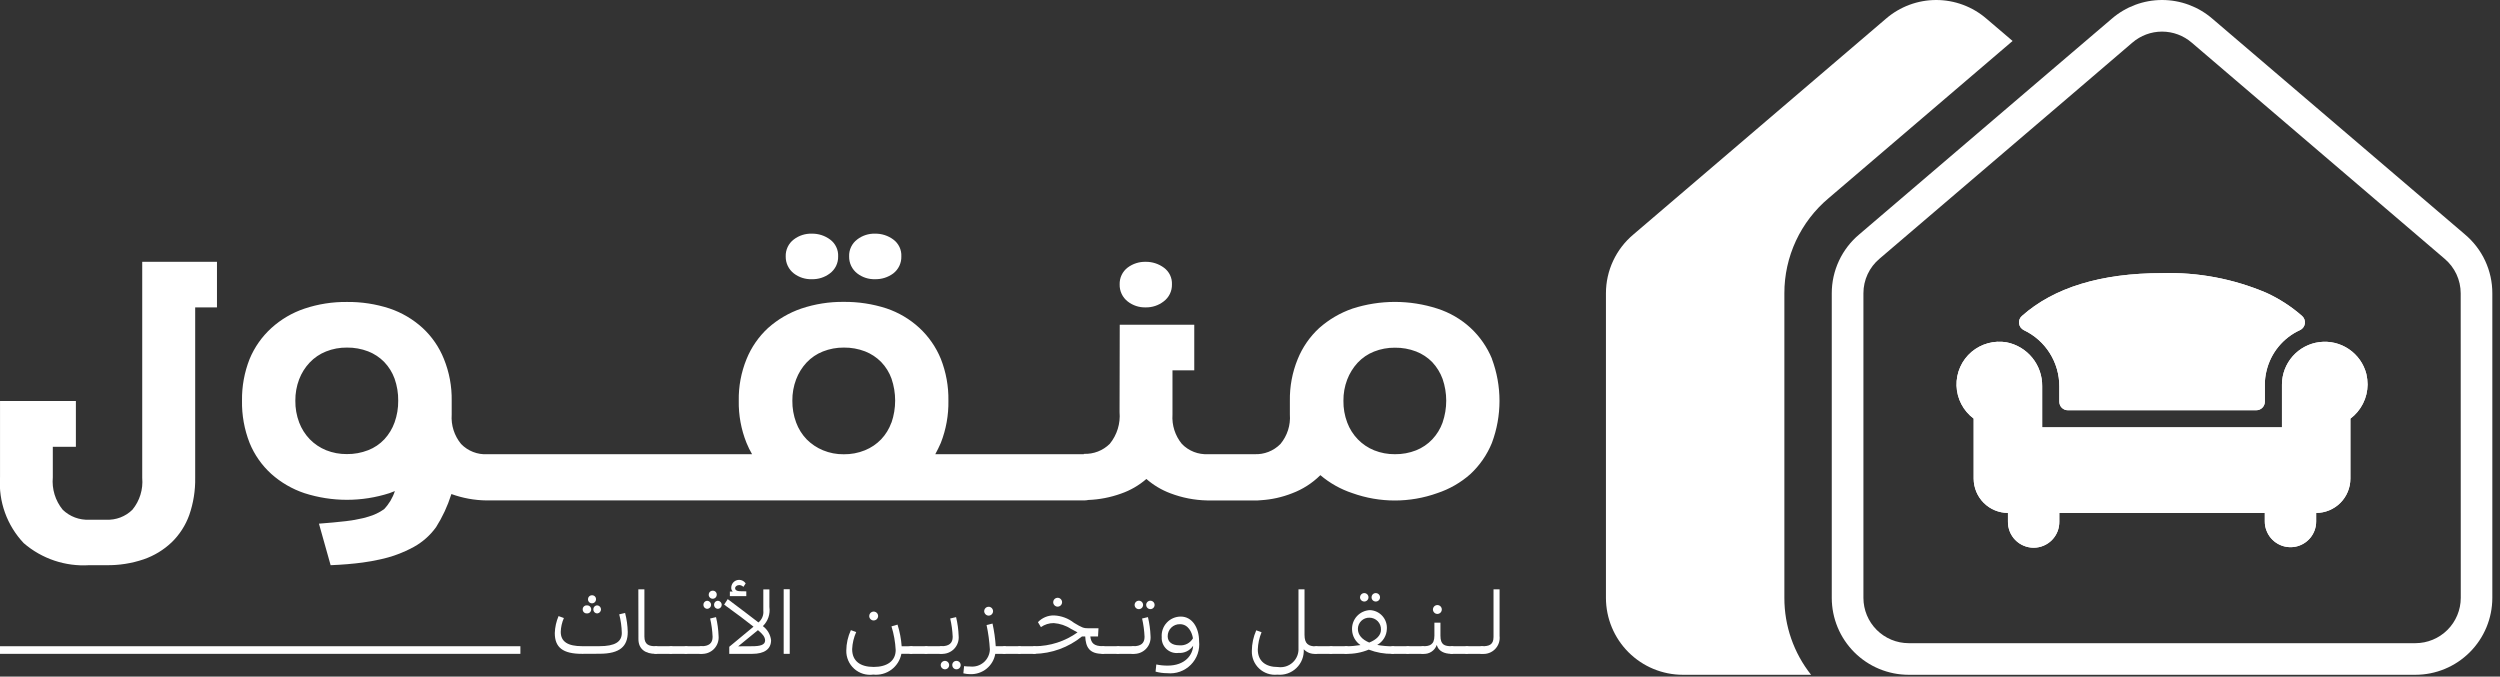 <svg width="218" height="59" viewBox="0 0 218 59" fill="none" xmlns="http://www.w3.org/2000/svg"><rect x="0" y="0" width="218" height="59" fill="#333333" stroke="none"/><g id="logo 1" clip-path="url(#clip0_255_2)"><g id="14"><path id="Path 220" d="M12.402 41.67C12.491 42.673 12.184 43.671 11.545 44.449C11.246 44.743 10.889 44.972 10.498 45.122C10.106 45.272 9.688 45.339 9.269 45.32H7.786C7.361 45.341 6.935 45.274 6.537 45.125C6.138 44.975 5.774 44.745 5.468 44.449C4.821 43.656 4.511 42.641 4.605 41.622V38.96H6.617V34.97H0.002V41.611C-0.07 42.66 0.077 43.713 0.433 44.703C0.789 45.693 1.346 46.598 2.069 47.362C3.65 48.727 5.704 49.417 7.788 49.284H9.271C10.376 49.302 11.476 49.13 12.523 48.775C13.436 48.462 14.27 47.955 14.97 47.29C15.656 46.624 16.18 45.81 16.503 44.911C16.864 43.87 17.039 42.773 17.02 41.671V26.804H18.92V22.83H12.402V41.67Z" fill="#fff"/><path id="Path 221" d="M130.101 31.289C129.679 30.264 129.04 29.343 128.228 28.589C127.397 27.826 126.41 27.253 125.336 26.909C122.93 26.133 120.342 26.133 117.936 26.909C116.865 27.28 115.878 27.858 115.03 28.609C114.213 29.363 113.574 30.289 113.157 31.32C112.688 32.469 112.457 33.701 112.477 34.942V36.149C112.546 37.078 112.251 37.998 111.656 38.715C111.36 39.015 111.005 39.25 110.612 39.403C110.219 39.556 109.799 39.625 109.378 39.604H105.341C104.92 39.627 104.499 39.56 104.106 39.407C103.713 39.253 103.357 39.017 103.063 38.715C102.471 37.996 102.176 37.078 102.24 36.149V32.293H104.14V28.319H97.641L97.625 35.926C97.714 36.928 97.408 37.924 96.772 38.703C96.475 38.996 96.121 39.225 95.732 39.375C95.343 39.525 94.927 39.593 94.51 39.576V39.608H81.556C81.728 39.294 81.889 38.965 82.039 38.622C82.498 37.449 82.723 36.198 82.701 34.939C82.722 33.691 82.497 32.45 82.039 31.289C81.618 30.264 80.979 29.343 80.166 28.589C79.337 27.826 78.358 27.247 77.29 26.889C76.09 26.501 74.836 26.311 73.575 26.324C72.318 26.31 71.067 26.506 69.875 26.906C68.803 27.273 67.815 27.851 66.969 28.606C66.153 29.361 65.513 30.287 65.096 31.317C64.629 32.466 64.398 33.698 64.42 34.939C64.397 36.2 64.626 37.452 65.096 38.622C65.234 38.962 65.397 39.291 65.581 39.608H42.488C42.067 39.631 41.646 39.564 41.253 39.41C40.86 39.257 40.504 39.021 40.21 38.719C39.617 38.001 39.322 37.082 39.387 36.153V34.946C39.409 33.696 39.178 32.454 38.707 31.296C38.296 30.269 37.662 29.347 36.85 28.596C36.015 27.835 35.031 27.256 33.96 26.896C32.766 26.508 31.516 26.317 30.26 26.331C28.998 26.316 27.743 26.512 26.547 26.913C25.475 27.273 24.491 27.852 23.655 28.613C22.835 29.362 22.19 30.281 21.765 31.307C21.309 32.464 21.085 33.698 21.103 34.941C21.081 36.2 21.306 37.451 21.765 38.624C22.185 39.654 22.831 40.577 23.655 41.324C24.495 42.075 25.479 42.646 26.547 43.004C28.957 43.777 31.548 43.777 33.958 43.004C34.121 42.946 34.278 42.883 34.433 42.821C34.242 43.413 33.919 43.954 33.489 44.403C33.073 44.697 32.609 44.917 32.119 45.055C31.984 45.097 31.843 45.135 31.694 45.174C31.674 45.18 31.654 45.185 31.634 45.188C31.157 45.301 30.673 45.386 30.185 45.442C29.452 45.527 28.661 45.6 27.812 45.663L28.83 49.285C29.854 49.245 30.784 49.166 31.63 49.052C32.153 48.98 32.636 48.895 33.089 48.792C34.136 48.575 35.145 48.204 36.083 47.692C36.85 47.269 37.513 46.68 38.025 45.969C38.583 45.086 39.026 44.136 39.341 43.14C39.349 43.12 39.355 43.1 39.361 43.08C40.346 43.438 41.386 43.627 42.434 43.637H94.509C94.643 43.638 94.778 43.624 94.909 43.597C95.879 43.559 96.837 43.372 97.75 43.044C98.563 42.763 99.314 42.329 99.964 41.766C100.579 42.303 101.285 42.725 102.049 43.012C103.078 43.405 104.168 43.617 105.269 43.638H109.676C109.769 43.638 109.862 43.631 109.954 43.618C110.884 43.562 111.799 43.359 112.665 43.018C113.584 42.673 114.421 42.139 115.12 41.45L115.136 41.434C115.957 42.132 116.906 42.664 117.929 43.002C120.321 43.858 122.937 43.858 125.329 43.002C126.396 42.65 127.38 42.084 128.221 41.338C129.035 40.58 129.674 39.653 130.094 38.623C130.977 36.258 130.977 33.655 130.094 31.29L130.101 31.289ZM32.101 39.258C31.51 39.489 30.879 39.604 30.244 39.596C29.624 39.603 29.009 39.488 28.433 39.258C27.899 39.041 27.415 38.715 27.012 38.302C26.606 37.88 26.291 37.38 26.084 36.833C25.858 36.229 25.746 35.588 25.754 34.943C25.747 34.307 25.859 33.675 26.084 33.08C26.292 32.535 26.605 32.035 27.006 31.611C27.404 31.191 27.889 30.863 28.427 30.649C29.009 30.416 29.631 30.301 30.258 30.309C30.887 30.302 31.512 30.414 32.099 30.639C32.63 30.844 33.111 31.161 33.508 31.569C33.905 31.985 34.212 32.479 34.408 33.02C34.625 33.637 34.732 34.288 34.724 34.942C34.731 35.586 34.624 36.226 34.408 36.832C34.214 37.376 33.912 37.876 33.521 38.301C33.126 38.722 32.641 39.049 32.103 39.258H32.101ZM77.733 36.843C77.539 37.39 77.232 37.891 76.833 38.312C76.435 38.724 75.955 39.049 75.424 39.264C74.837 39.503 74.207 39.621 73.573 39.612C72.952 39.62 72.336 39.501 71.762 39.264C71.23 39.044 70.747 38.72 70.341 38.312C69.937 37.891 69.625 37.391 69.423 36.843C69.198 36.235 69.086 35.591 69.093 34.943C69.086 34.307 69.198 33.675 69.423 33.08C69.629 32.536 69.939 32.037 70.335 31.611C70.732 31.19 71.217 30.861 71.756 30.649C72.337 30.418 72.956 30.303 73.581 30.309C74.213 30.301 74.841 30.413 75.432 30.639C75.962 30.846 76.442 31.163 76.841 31.569C77.24 31.984 77.547 32.48 77.741 33.022C78.163 34.261 78.163 35.605 77.741 36.845L77.733 36.843ZM125.795 36.843C125.599 37.389 125.293 37.889 124.895 38.312C124.5 38.729 124.019 39.055 123.486 39.268C122.898 39.5 122.269 39.614 121.637 39.606C121.017 39.613 120.402 39.498 119.826 39.268C119.291 39.051 118.807 38.726 118.405 38.312C117.998 37.891 117.682 37.391 117.477 36.843C117.25 36.239 117.138 35.598 117.147 34.953C117.139 34.319 117.251 33.689 117.477 33.096C117.686 32.553 117.995 32.055 118.389 31.627C118.786 31.204 119.271 30.873 119.81 30.659C120.39 30.428 121.01 30.313 121.635 30.319C122.267 30.311 122.894 30.423 123.484 30.649C124.014 30.855 124.495 31.172 124.893 31.579C125.288 32.001 125.594 32.499 125.793 33.042C126.217 34.273 126.217 35.611 125.793 36.842L125.795 36.843Z" fill="#fff"/><path id="Path 222" d="M69.226 23.846C69.674 24.189 70.228 24.366 70.792 24.346C71.356 24.363 71.909 24.186 72.36 23.846C72.591 23.675 72.778 23.451 72.905 23.192C73.031 22.934 73.093 22.649 73.086 22.361C73.1 22.078 73.044 21.796 72.922 21.54C72.802 21.284 72.619 21.061 72.392 20.892C71.931 20.547 71.368 20.366 70.792 20.375C70.228 20.358 69.675 20.534 69.226 20.875C68.996 21.047 68.812 21.272 68.688 21.53C68.564 21.789 68.504 22.074 68.514 22.36C68.509 22.646 68.571 22.929 68.694 23.187C68.818 23.445 69 23.671 69.226 23.846Z" fill="#fff"/><path id="Path 223" d="M74.756 23.846C75.199 24.187 75.746 24.364 76.305 24.346C76.874 24.36 77.431 24.184 77.889 23.846C78.116 23.672 78.298 23.447 78.421 23.189C78.544 22.93 78.605 22.647 78.597 22.361C78.611 22.078 78.555 21.796 78.435 21.54C78.314 21.284 78.132 21.061 77.905 20.892C77.444 20.547 76.881 20.365 76.305 20.375C75.747 20.359 75.2 20.536 74.756 20.875C74.526 21.046 74.341 21.271 74.216 21.529C74.092 21.788 74.033 22.073 74.044 22.36C74.038 22.646 74.099 22.93 74.223 23.188C74.347 23.446 74.529 23.671 74.756 23.846Z" fill="#fff"/><path id="Path 224" d="M98.334 26.287C98.779 26.637 99.334 26.82 99.9 26.804C100.466 26.816 101.02 26.634 101.468 26.287C101.699 26.116 101.886 25.891 102.012 25.632C102.138 25.373 102.201 25.088 102.194 24.8C102.206 24.52 102.15 24.24 102.029 23.987C101.908 23.734 101.726 23.514 101.5 23.347C101.038 23.004 100.476 22.822 99.9 22.83C99.337 22.817 98.785 22.993 98.334 23.33C98.109 23.502 97.927 23.724 97.805 23.98C97.684 24.235 97.625 24.516 97.634 24.799C97.626 25.085 97.685 25.368 97.807 25.627C97.928 25.885 98.109 26.111 98.334 26.287Z" fill="#fff"/><path id="Path 225" d="M50.755 57.015C49.075 57.015 48.378 56.456 48.378 55.204C48.395 54.694 48.506 54.192 48.706 53.723L49.171 53.892C49.003 54.273 48.91 54.683 48.897 55.099C48.897 55.97 49.539 56.347 50.754 56.347H52.267C53.619 56.347 54.221 55.971 54.221 55.194C54.209 54.646 54.134 54.101 53.996 53.57L54.509 53.449C54.649 53.991 54.726 54.547 54.74 55.107C54.74 56.347 54.076 57.007 52.283 57.007L50.755 57.015ZM50.811 53.141C50.809 53.094 50.817 53.048 50.834 53.004C50.852 52.961 50.877 52.921 50.91 52.888C50.943 52.855 50.983 52.829 51.026 52.812C51.07 52.795 51.116 52.787 51.163 52.789C51.212 52.784 51.262 52.789 51.309 52.804C51.356 52.819 51.399 52.844 51.436 52.877C51.472 52.91 51.502 52.95 51.522 52.996C51.542 53.041 51.553 53.09 51.553 53.139C51.553 53.188 51.542 53.237 51.522 53.282C51.502 53.327 51.472 53.368 51.436 53.401C51.399 53.434 51.356 53.459 51.309 53.474C51.262 53.489 51.212 53.494 51.163 53.489C51.117 53.49 51.07 53.482 51.027 53.465C50.984 53.448 50.945 53.422 50.912 53.39C50.879 53.357 50.853 53.318 50.836 53.275C50.818 53.231 50.81 53.185 50.811 53.139V53.141ZM51.276 52.26C51.274 52.213 51.282 52.167 51.299 52.123C51.316 52.08 51.342 52.04 51.375 52.007C51.408 51.974 51.448 51.948 51.491 51.931C51.535 51.914 51.581 51.906 51.628 51.908C51.674 51.907 51.72 51.915 51.763 51.932C51.806 51.949 51.845 51.975 51.877 52.008C51.91 52.041 51.935 52.081 51.951 52.124C51.967 52.167 51.974 52.214 51.972 52.26C51.972 52.353 51.935 52.442 51.87 52.507C51.804 52.573 51.715 52.61 51.622 52.61C51.529 52.61 51.44 52.573 51.374 52.507C51.309 52.442 51.272 52.353 51.272 52.26H51.276ZM51.741 53.141C51.739 53.094 51.747 53.048 51.764 53.004C51.782 52.961 51.807 52.921 51.84 52.888C51.873 52.855 51.913 52.829 51.956 52.812C52 52.795 52.046 52.787 52.093 52.789C52.179 52.798 52.259 52.839 52.317 52.904C52.375 52.968 52.407 53.052 52.407 53.139C52.407 53.226 52.375 53.31 52.317 53.374C52.259 53.439 52.179 53.48 52.093 53.489C52.047 53.491 52 53.483 51.957 53.466C51.913 53.449 51.874 53.423 51.841 53.39C51.808 53.357 51.782 53.318 51.765 53.275C51.748 53.232 51.74 53.185 51.741 53.139V53.141Z" fill="#fff"/><path id="Path 226" d="M55.663 51.389H56.192V55.509C56.192 56.215 56.592 56.35 57.16 56.35H57.192L57.327 56.374L57.305 56.99L57.168 57.014H57.152C56.319 57.014 55.671 56.63 55.671 55.734L55.663 51.389Z" fill="#fff"/><path id="Path 227" d="M57.055 56.391L57.192 56.351H58.512L58.649 56.391L58.625 56.975L58.496 57.015H57.168L57.031 56.975L57.055 56.391Z" fill="#fff"/><path id="Path 228" d="M58.378 56.391L58.513 56.351H59.835L59.97 56.391L59.946 56.975L59.819 57.015H58.489L58.36 56.967L58.378 56.391Z" fill="#fff"/><path id="Path 229" d="M59.698 56.391L59.835 56.351H61.155L61.292 56.391L61.268 56.975L61.139 57.015H59.811L59.674 56.975L59.698 56.391Z" fill="#fff"/><path id="Path 230" d="M60.994 56.991L61.018 56.375L61.155 56.351C61.803 56.351 62.139 56.104 62.139 55.534C62.117 54.995 62.045 54.459 61.924 53.934L62.437 53.813C62.565 54.349 62.639 54.896 62.66 55.447C62.681 55.655 62.655 55.864 62.586 56.061C62.517 56.258 62.406 56.438 62.261 56.587C62.115 56.736 61.938 56.852 61.743 56.926C61.548 57 61.339 57.03 61.131 57.015L60.994 56.991ZM61.34 52.741C61.338 52.694 61.346 52.648 61.363 52.604C61.38 52.561 61.406 52.521 61.439 52.488C61.472 52.455 61.512 52.429 61.555 52.412C61.599 52.395 61.645 52.387 61.692 52.389C61.778 52.398 61.858 52.439 61.916 52.504C61.974 52.568 62.007 52.652 62.007 52.739C62.007 52.826 61.974 52.91 61.916 52.974C61.858 53.039 61.778 53.08 61.692 53.089C61.645 53.091 61.599 53.083 61.555 53.066C61.512 53.048 61.472 53.023 61.439 52.99C61.406 52.957 61.38 52.917 61.363 52.874C61.346 52.83 61.338 52.784 61.34 52.737V52.741ZM61.803 51.86C61.802 51.813 61.81 51.767 61.827 51.724C61.844 51.68 61.87 51.641 61.903 51.608C61.936 51.575 61.975 51.549 62.019 51.532C62.062 51.515 62.108 51.507 62.155 51.508C62.201 51.507 62.247 51.515 62.29 51.532C62.333 51.549 62.372 51.575 62.404 51.608C62.437 51.642 62.462 51.681 62.478 51.724C62.494 51.767 62.502 51.814 62.499 51.86C62.499 51.953 62.462 52.042 62.397 52.108C62.331 52.173 62.242 52.21 62.149 52.21C62.056 52.21 61.967 52.173 61.901 52.108C61.836 52.042 61.799 51.953 61.799 51.86H61.803ZM62.268 52.741C62.266 52.694 62.274 52.648 62.291 52.604C62.309 52.561 62.334 52.521 62.367 52.488C62.4 52.455 62.44 52.429 62.483 52.412C62.527 52.395 62.573 52.387 62.62 52.389C62.706 52.398 62.786 52.439 62.844 52.504C62.902 52.568 62.934 52.652 62.934 52.739C62.934 52.826 62.902 52.91 62.844 52.974C62.786 53.039 62.706 53.08 62.62 53.089C62.573 53.09 62.527 53.082 62.484 53.065C62.44 53.048 62.401 53.022 62.368 52.989C62.335 52.956 62.309 52.917 62.292 52.873C62.275 52.83 62.267 52.784 62.268 52.737V52.741Z" fill="#fff"/><path id="Path 231" d="M67.238 55.824C67.238 56.624 66.622 57.015 65.606 57.015H63.592V56.399L65.707 54.646C65.027 54.109 64.288 53.546 63.145 52.724L63.457 52.243C64.594 53.1 65.457 53.748 66.137 54.277C66.289 54.153 66.407 53.993 66.481 53.811C66.556 53.629 66.583 53.432 66.562 53.237V51.396H67.091V52.923C67.135 53.227 67.107 53.538 67.008 53.829C66.909 54.12 66.743 54.383 66.522 54.597C66.719 54.742 66.883 54.926 67.007 55.137C67.13 55.348 67.209 55.582 67.238 55.824ZM65.077 51.564V51.981H63.644V51.581H63.894C63.849 51.537 63.813 51.483 63.791 51.423C63.769 51.364 63.76 51.3 63.765 51.237C63.768 51.091 63.817 50.949 63.906 50.832C63.996 50.716 64.12 50.632 64.261 50.591C64.402 50.551 64.552 50.557 64.689 50.608C64.826 50.66 64.943 50.754 65.023 50.877L64.823 51.177C64.728 51.079 64.599 51.022 64.463 51.018C64.28 51.018 64.103 51.129 64.103 51.29C64.103 51.451 64.256 51.554 64.528 51.554L65.077 51.564ZM65.604 56.351C66.236 56.351 66.717 56.251 66.717 55.856C66.717 55.518 66.461 55.256 66.093 54.95L64.37 56.359L65.604 56.351Z" fill="#fff"/><path id="Path 232" d="M68.337 57.015V51.38H68.864V57.015H68.337Z" fill="#fff"/><path id="Path 233" d="M79.447 56.35L79.584 56.374L79.56 56.99L79.423 57.014H78.6C78.493 57.568 78.181 58.062 77.727 58.397C77.273 58.732 76.71 58.885 76.149 58.825C75.852 58.866 75.549 58.842 75.263 58.755C74.976 58.667 74.711 58.518 74.488 58.319C74.264 58.119 74.086 57.873 73.967 57.598C73.848 57.323 73.79 57.025 73.797 56.725C73.803 56.111 73.939 55.505 74.197 54.948L74.66 55.117C74.45 55.587 74.33 56.092 74.308 56.606C74.308 57.654 75.02 58.157 76.19 58.157C77.36 58.157 78.104 57.63 78.104 56.684C78.069 55.983 77.945 55.289 77.736 54.619L78.265 54.466C78.458 55.08 78.579 55.714 78.625 56.356L79.447 56.35ZM75.797 53.716C75.797 53.639 75.82 53.564 75.862 53.501C75.905 53.437 75.966 53.387 76.037 53.358C76.107 53.328 76.185 53.321 76.261 53.336C76.336 53.351 76.405 53.388 76.459 53.442C76.514 53.496 76.551 53.565 76.566 53.64C76.581 53.716 76.573 53.794 76.543 53.865C76.514 53.935 76.464 53.996 76.401 54.039C76.337 54.081 76.262 54.104 76.185 54.104C76.134 54.104 76.083 54.094 76.036 54.075C75.989 54.055 75.946 54.027 75.91 53.991C75.874 53.955 75.845 53.912 75.826 53.865C75.806 53.818 75.796 53.767 75.796 53.716H75.797Z" fill="#fff"/><path id="Path 234" d="M79.312 56.391L79.447 56.351H80.769L80.904 56.391L80.882 56.975L80.753 57.015H79.423L79.288 56.967L79.312 56.391Z" fill="#fff"/><path id="Path 235" d="M80.632 56.391L80.769 56.351H82.089L82.226 56.391L82.202 56.975L82.073 57.015H80.748L80.611 56.975L80.632 56.391Z" fill="#fff"/><path id="Path 236" d="M81.93 56.99L81.954 56.374L82.089 56.35C82.737 56.35 83.075 56.103 83.075 55.533C83.053 54.994 82.98 54.458 82.858 53.933L83.371 53.812C83.5 54.348 83.574 54.895 83.594 55.446C83.615 55.654 83.589 55.863 83.52 56.06C83.451 56.257 83.34 56.437 83.195 56.586C83.049 56.735 82.872 56.851 82.677 56.925C82.482 56.999 82.273 57.029 82.065 57.014L81.93 56.99ZM82.03 57.996C82.031 57.899 82.07 57.806 82.139 57.737C82.208 57.668 82.301 57.629 82.398 57.628C82.496 57.628 82.589 57.667 82.658 57.736C82.727 57.805 82.766 57.898 82.766 57.996C82.766 58.094 82.727 58.187 82.658 58.256C82.589 58.325 82.496 58.364 82.398 58.364C82.302 58.362 82.209 58.324 82.141 58.256C82.072 58.188 82.033 58.096 82.03 58V57.996ZM83.036 57.996C83.035 57.947 83.044 57.899 83.062 57.854C83.08 57.809 83.107 57.768 83.141 57.733C83.176 57.699 83.217 57.672 83.262 57.654C83.307 57.636 83.355 57.627 83.404 57.628C83.502 57.628 83.595 57.667 83.664 57.736C83.733 57.805 83.772 57.898 83.772 57.996C83.772 58.094 83.733 58.187 83.664 58.256C83.595 58.325 83.502 58.364 83.404 58.364C83.356 58.364 83.309 58.355 83.264 58.337C83.22 58.319 83.18 58.292 83.146 58.258C83.112 58.224 83.085 58.184 83.067 58.14C83.049 58.095 83.04 58.048 83.04 58L83.036 57.996Z" fill="#fff"/><path id="Path 237" d="M87.581 56.351L87.718 56.375L87.694 56.991L87.557 57.015H86.789C86.701 57.525 86.431 57.985 86.029 58.311C85.627 58.636 85.121 58.805 84.604 58.786C84.402 58.786 84.2 58.762 84.004 58.714L84.068 58.088C84.248 58.111 84.43 58.121 84.611 58.12C84.822 58.142 85.035 58.121 85.237 58.058C85.439 57.994 85.626 57.889 85.786 57.751C85.946 57.612 86.076 57.441 86.167 57.25C86.259 57.059 86.31 56.851 86.317 56.639C86.276 55.92 86.18 55.206 86.029 54.502L86.548 54.375C86.691 55.026 86.784 55.686 86.828 56.351H87.581ZM85.82 53.294C85.82 53.218 85.843 53.144 85.886 53.08C85.928 53.017 85.988 52.968 86.058 52.938C86.129 52.909 86.206 52.901 86.281 52.915C86.355 52.929 86.424 52.965 86.479 53.018C86.533 53.072 86.571 53.139 86.587 53.214C86.603 53.288 86.597 53.366 86.57 53.437C86.542 53.508 86.494 53.569 86.432 53.613C86.37 53.657 86.296 53.682 86.22 53.684C86.116 53.684 86.015 53.643 85.941 53.57C85.866 53.498 85.823 53.398 85.82 53.294Z" fill="#fff"/><path id="Path 238" d="M87.445 56.391L87.58 56.351H88.901L89.036 56.391L89.012 56.975L88.885 57.015H87.555L87.42 56.975L87.445 56.391Z" fill="#fff"/><path id="Path 239" d="M88.766 56.391L88.903 56.351H90.223L90.36 56.391L90.336 56.975L90.207 57.015H88.879L88.746 56.967L88.766 56.391Z" fill="#fff"/><path id="Path 240" d="M96.314 56.375L96.29 56.991L96.153 57.015C94.984 57.015 94.68 56.431 94.632 55.502H94.344C93.169 56.455 91.71 56.988 90.197 57.015L90.062 56.991L90.084 56.375L90.221 56.351C91.563 56.347 92.87 55.926 93.96 55.144C93.807 55.066 93.632 54.961 93.399 54.844C92.947 54.548 92.427 54.373 91.888 54.333C91.487 54.331 91.095 54.454 90.767 54.685L90.509 54.252C90.691 54.059 90.911 53.908 91.156 53.807C91.4 53.706 91.663 53.658 91.928 53.666C92.554 53.697 93.156 53.921 93.649 54.308C94.349 54.725 94.474 54.787 94.921 54.787H95.788L95.748 55.499H95.076C95.14 56.099 95.42 56.348 96.176 56.348L96.314 56.375ZM91.839 52.509C91.84 52.433 91.863 52.358 91.906 52.295C91.949 52.232 92.01 52.183 92.08 52.154C92.151 52.125 92.229 52.118 92.304 52.133C92.379 52.148 92.447 52.185 92.501 52.239C92.555 52.293 92.592 52.361 92.607 52.436C92.622 52.511 92.615 52.589 92.586 52.66C92.557 52.73 92.508 52.791 92.445 52.834C92.382 52.877 92.307 52.9 92.231 52.901C92.127 52.901 92.027 52.86 91.954 52.786C91.88 52.713 91.839 52.613 91.839 52.509Z" fill="#fff"/><path id="Path 241" d="M96.042 56.391L96.179 56.351H97.499L97.636 56.391L97.612 56.975L97.483 57.015H96.155L96.018 56.975L96.042 56.391Z" fill="#fff"/><path id="Path 242" d="M97.364 56.391L97.499 56.351H98.821L98.956 56.391L98.934 56.975L98.805 57.015H97.475L97.34 56.975L97.364 56.391Z" fill="#fff"/><path id="Path 243" d="M98.66 56.991L98.684 56.375L98.821 56.351C99.469 56.351 99.805 56.103 99.805 55.534C99.782 54.995 99.71 54.459 99.59 53.934L100.101 53.813C100.23 54.349 100.306 54.896 100.326 55.447C100.346 55.654 100.321 55.864 100.252 56.061C100.183 56.258 100.072 56.437 99.926 56.586C99.781 56.736 99.604 56.852 99.409 56.925C99.214 56.999 99.005 57.03 98.797 57.015L98.66 56.991ZM99.308 52.381C99.406 52.381 99.499 52.42 99.569 52.489C99.638 52.558 99.677 52.652 99.677 52.749C99.677 52.847 99.638 52.941 99.569 53.01C99.499 53.079 99.406 53.118 99.308 53.118C99.21 53.118 99.117 53.079 99.047 53.01C98.978 52.941 98.939 52.847 98.939 52.749C98.939 52.652 98.978 52.558 99.047 52.489C99.117 52.42 99.21 52.381 99.308 52.381ZM100.314 52.381C100.387 52.381 100.458 52.403 100.518 52.443C100.579 52.483 100.626 52.541 100.654 52.608C100.682 52.675 100.689 52.749 100.675 52.821C100.661 52.892 100.626 52.958 100.574 53.009C100.523 53.061 100.457 53.096 100.386 53.11C100.314 53.124 100.24 53.117 100.173 53.089C100.106 53.061 100.048 53.014 100.008 52.953C99.968 52.893 99.946 52.822 99.946 52.749C99.946 52.651 99.985 52.558 100.054 52.489C100.123 52.42 100.216 52.381 100.314 52.381Z" fill="#fff"/><path id="Path 244" d="M104.56 55.902C104.602 56.278 104.559 56.659 104.435 57.016C104.311 57.373 104.108 57.698 103.841 57.967C103.575 58.235 103.252 58.441 102.896 58.568C102.539 58.695 102.159 58.741 101.783 58.702C101.439 58.703 101.096 58.657 100.765 58.565L100.829 57.941C101.153 58.01 101.484 58.043 101.815 58.041C103.366 58.041 104.008 57.087 104.041 56.31C103.903 56.518 103.712 56.685 103.489 56.795C103.265 56.905 103.016 56.954 102.767 56.936C102.576 56.96 102.383 56.941 102.2 56.882C102.018 56.822 101.851 56.723 101.711 56.592C101.571 56.46 101.462 56.299 101.391 56.12C101.32 55.942 101.29 55.75 101.302 55.558C101.284 55.33 101.313 55.099 101.389 54.883C101.464 54.666 101.583 54.467 101.739 54.299C101.894 54.13 102.083 53.996 102.293 53.904C102.504 53.812 102.731 53.765 102.96 53.765C103.985 53.765 104.56 54.775 104.56 55.902ZM104.025 55.655C103.944 55.155 103.625 54.429 102.896 54.429C102.755 54.425 102.615 54.449 102.484 54.501C102.353 54.552 102.233 54.63 102.133 54.729C102.033 54.828 101.953 54.946 101.9 55.077C101.847 55.207 101.821 55.347 101.823 55.488C101.823 55.988 102.223 56.271 102.829 56.271C103.067 56.295 103.307 56.25 103.52 56.141C103.733 56.031 103.91 55.863 104.029 55.655H104.025Z" fill="#fff"/><path id="Path 245" d="M114.888 56.376L114.864 56.992L114.729 57.016C114.536 57.031 114.343 57.003 114.163 56.934C113.983 56.864 113.82 56.756 113.687 56.616C113.705 56.919 113.657 57.222 113.546 57.505C113.436 57.787 113.266 58.043 113.047 58.253C112.828 58.463 112.567 58.624 112.28 58.724C111.994 58.823 111.689 58.86 111.387 58.83C111.1 58.861 110.809 58.829 110.535 58.737C110.261 58.645 110.01 58.495 109.799 58.298C109.588 58.101 109.421 57.86 109.311 57.593C109.201 57.326 109.15 57.038 109.161 56.749C109.166 56.134 109.296 55.527 109.545 54.964L110.008 55.131C109.809 55.609 109.698 56.119 109.68 56.636C109.68 57.642 110.354 58.165 111.443 58.165C111.674 58.198 111.909 58.178 112.132 58.109C112.354 58.039 112.558 57.92 112.729 57.762C112.9 57.603 113.033 57.408 113.12 57.192C113.206 56.975 113.242 56.742 113.227 56.509V51.389H113.754V55.357C113.754 56.15 114.098 56.363 114.748 56.363L114.888 56.376Z" fill="#fff"/><path id="Path 246" d="M114.616 56.391L114.753 56.351H116.073L116.21 56.391L116.186 56.975L116.057 57.015H114.729L114.592 56.975L114.616 56.391Z" fill="#fff"/><path id="Path 247" d="M115.936 56.391L116.073 56.351H117.393L117.53 56.391L117.506 56.975L117.377 57.015H116.049L115.912 56.967L115.936 56.391Z" fill="#fff"/><path id="Path 248" d="M121.581 56.375L121.557 56.991L121.422 57.015C120.716 57.026 120.014 56.901 119.355 56.647C118.726 56.908 118.05 57.033 117.369 57.015L117.234 56.991L117.258 56.375L117.393 56.351C117.809 56.353 118.225 56.319 118.635 56.251C118.416 56.103 118.236 55.906 118.108 55.675C117.98 55.444 117.908 55.187 117.899 54.923C117.887 54.707 117.918 54.491 117.99 54.287C118.062 54.083 118.174 53.895 118.319 53.735C118.465 53.575 118.641 53.445 118.837 53.354C119.033 53.262 119.245 53.211 119.461 53.202C119.666 53.211 119.868 53.26 120.053 53.348C120.239 53.435 120.405 53.559 120.543 53.712C120.68 53.865 120.785 54.043 120.852 54.237C120.92 54.431 120.947 54.637 120.934 54.842C120.926 55.127 120.845 55.406 120.697 55.65C120.55 55.895 120.342 56.097 120.093 56.237C120.539 56.321 120.992 56.361 121.445 56.356L121.581 56.375ZM119.396 56.031C120.036 55.775 120.42 55.391 120.42 54.918C120.427 54.782 120.406 54.645 120.358 54.517C120.311 54.39 120.238 54.273 120.144 54.174C120.05 54.075 119.936 53.997 119.811 53.943C119.685 53.889 119.55 53.862 119.414 53.862C119.283 53.858 119.154 53.881 119.032 53.928C118.91 53.976 118.799 54.047 118.706 54.138C118.612 54.229 118.537 54.338 118.486 54.458C118.435 54.578 118.409 54.707 118.408 54.838C118.411 55.357 118.756 55.76 119.396 56.031ZM118.596 52.085C118.597 51.988 118.636 51.895 118.705 51.826C118.774 51.757 118.867 51.718 118.964 51.717C119.062 51.717 119.155 51.756 119.224 51.825C119.293 51.894 119.332 51.987 119.332 52.085C119.332 52.182 119.293 52.276 119.224 52.345C119.155 52.414 119.062 52.453 118.964 52.453C118.866 52.452 118.772 52.413 118.703 52.345C118.633 52.276 118.594 52.183 118.592 52.085H118.596ZM119.602 52.085C119.601 52.036 119.61 51.988 119.628 51.943C119.647 51.898 119.674 51.857 119.708 51.823C119.742 51.788 119.783 51.761 119.828 51.743C119.873 51.725 119.921 51.716 119.97 51.717C120.068 51.717 120.161 51.756 120.23 51.825C120.299 51.894 120.338 51.987 120.338 52.085C120.338 52.182 120.299 52.276 120.23 52.345C120.161 52.414 120.068 52.453 119.97 52.453C119.921 52.454 119.873 52.445 119.828 52.426C119.783 52.408 119.742 52.381 119.707 52.347C119.673 52.313 119.646 52.272 119.627 52.227C119.609 52.182 119.599 52.133 119.6 52.085H119.602Z" fill="#fff"/><path id="Path 249" d="M121.309 56.391L121.444 56.351H122.766L122.903 56.391L122.879 56.975L122.75 57.015H121.422L121.285 56.975L121.309 56.391Z" fill="#fff"/><path id="Path 250" d="M122.629 56.391L122.766 56.351H124.086L124.223 56.391L124.199 56.975L124.07 57.015H122.745L122.608 56.975L122.629 56.391Z" fill="#fff"/><path id="Path 251" d="M126.736 56.375L126.712 56.991L126.577 57.015C125.935 57.015 125.424 56.775 125.287 56.238C125.2 56.487 125.032 56.699 124.81 56.84C124.587 56.981 124.324 57.043 124.062 57.015L123.927 56.991L123.951 56.375L124.086 56.351C124.639 56.351 125.08 56.251 125.08 55.431V54.294H125.607V55.431C125.607 56.231 125.959 56.351 126.599 56.351L126.736 56.375ZM124.951 53.143C124.952 53.067 124.975 52.993 125.018 52.93C125.06 52.867 125.12 52.818 125.191 52.789C125.261 52.76 125.338 52.752 125.413 52.766C125.487 52.781 125.556 52.817 125.611 52.87C125.665 52.923 125.702 52.991 125.718 53.066C125.734 53.14 125.728 53.218 125.7 53.288C125.673 53.359 125.625 53.42 125.563 53.464C125.501 53.508 125.427 53.533 125.351 53.535C125.299 53.536 125.247 53.527 125.198 53.508C125.15 53.488 125.106 53.46 125.069 53.423C125.031 53.387 125.002 53.343 124.982 53.295C124.961 53.247 124.951 53.195 124.951 53.143Z" fill="#fff"/><path id="Path 252" d="M126.465 56.391L126.6 56.351H127.921L128.058 56.391L128.034 56.975L127.905 57.015H126.577L126.44 56.975L126.465 56.391Z" fill="#fff"/><path id="Path 253" d="M127.781 56.391L127.918 56.351H129.238L129.375 56.391L129.351 56.975L129.222 57.015H127.894L127.757 56.975L127.781 56.391Z" fill="#fff"/><path id="Path 254" d="M130.763 51.389V55.456C130.788 55.666 130.765 55.878 130.696 56.078C130.627 56.277 130.514 56.458 130.365 56.608C130.217 56.758 130.037 56.873 129.838 56.943C129.639 57.014 129.427 57.039 129.217 57.016L129.082 56.992L129.106 56.376L129.241 56.352C129.827 56.352 130.235 56.239 130.235 55.552V51.389H130.763Z" fill="#fff"/><path id="Rectangle 101" d="M45.378 56.351H0V57.015H45.378V56.351Z" fill="#fff"/><path id="Path 255" d="M175.499 3.572L159.457 17.28C158.246 18.296 157.272 19.565 156.605 20.998C155.938 22.432 155.594 23.994 155.597 25.575V52.137C155.592 54.571 156.414 56.935 157.927 58.842H146.743C144.965 58.84 143.261 58.133 142.004 56.876C140.747 55.619 140.04 53.915 140.038 52.137V25.574C140.038 24.595 140.252 23.628 140.667 22.741C141.082 21.854 141.686 21.069 142.438 20.441L164.459 1.628C165.676 0.578 167.231 0 168.838 0C170.446 0 172 0.578 173.217 1.628L175.499 3.572Z" fill="#fff"/><g id="Group 2"><path id="Path 256" d="M176.065 28.223C176.046 28.101 176.058 27.977 176.1 27.861C176.142 27.745 176.214 27.642 176.307 27.561C179.09 25.08 183.207 23.82 188.532 23.82C191.657 23.727 194.765 24.314 197.641 25.54C198.766 26.057 199.811 26.735 200.741 27.552C200.834 27.634 200.905 27.738 200.947 27.855C200.99 27.972 201.002 28.097 200.983 28.22C200.965 28.343 200.916 28.459 200.841 28.558C200.766 28.657 200.667 28.735 200.554 28.786C199.83 29.117 199.192 29.609 198.687 30.223C198.182 30.838 197.824 31.56 197.64 32.334C197.543 32.724 197.494 33.125 197.495 33.527V35.027C197.494 35.225 197.414 35.415 197.274 35.555C197.133 35.694 196.942 35.773 196.744 35.772H180.317C180.219 35.773 180.122 35.754 180.031 35.716C179.941 35.679 179.859 35.624 179.789 35.555C179.72 35.486 179.665 35.403 179.628 35.313C179.591 35.222 179.572 35.125 179.572 35.027V33.689C179.575 32.663 179.286 31.658 178.739 30.791C178.192 29.923 177.409 29.229 176.483 28.789C176.372 28.735 176.276 28.655 176.203 28.556C176.13 28.456 176.083 28.34 176.065 28.218V28.223Z" fill="#fff"/><g id="Group 1"><path id="Path 258" d="M214.945 20.443L192.914 1.627C191.696 0.577 190.142 0 188.534 0C186.926 0 185.372 0.577 184.154 1.627L178.683 6.294L162.13 20.435C161.378 21.064 160.773 21.85 160.359 22.738C159.944 23.626 159.729 24.594 159.73 25.574V52.137C159.731 53.915 160.438 55.62 161.695 56.877C162.952 58.134 164.657 58.841 166.435 58.842H210.622C212.4 58.841 214.106 58.134 215.363 56.877C216.621 55.62 217.329 53.915 217.331 52.137V25.574C217.333 24.596 217.12 23.63 216.707 22.743C216.294 21.856 215.692 21.071 214.942 20.443H214.945ZM214.579 52.137C214.576 53.184 214.159 54.188 213.418 54.928C212.676 55.668 211.672 56.084 210.625 56.085H166.438C165.391 56.084 164.387 55.667 163.647 54.927C162.907 54.186 162.491 53.182 162.49 52.135V25.574C162.489 24.998 162.615 24.43 162.858 23.908C163.102 23.387 163.457 22.925 163.899 22.556L180.799 8.12L185.939 3.72C186.659 3.098 187.579 2.756 188.53 2.756C189.481 2.756 190.401 3.098 191.121 3.72L213.164 22.559C213.605 22.929 213.959 23.391 214.203 23.912C214.446 24.433 214.573 25.002 214.573 25.577L214.579 52.137Z" fill="#fff"/><g id="translate" style="transform-origin: center; transform-box: fill-box; animation: translateX 2s linear infinite;"><path id="Path 257" d="M206.454 33.529C206.45 34.107 206.313 34.677 206.052 35.193C205.792 35.709 205.416 36.158 204.954 36.505V41.737C204.954 42.529 204.639 43.288 204.08 43.849C203.52 44.409 202.762 44.725 201.97 44.727V45.472C201.971 45.997 201.787 46.506 201.451 46.909C201.115 47.312 200.647 47.584 200.131 47.678C199.614 47.771 199.081 47.68 198.625 47.42C198.169 47.161 197.818 46.749 197.635 46.257C197.537 46.007 197.488 45.741 197.49 45.472V44.727H179.572V45.472C179.578 45.77 179.525 46.067 179.415 46.344C179.306 46.621 179.142 46.873 178.933 47.087C178.725 47.3 178.476 47.469 178.201 47.584C177.926 47.7 177.631 47.76 177.333 47.76C177.034 47.76 176.739 47.7 176.464 47.584C176.19 47.469 175.941 47.3 175.732 47.087C175.523 46.873 175.359 46.621 175.25 46.344C175.14 46.067 175.087 45.77 175.093 45.472V44.727C174.301 44.724 173.542 44.409 172.982 43.849C172.422 43.288 172.106 42.529 172.103 41.737V36.499C171.654 36.165 171.287 35.733 171.028 35.237C170.77 34.741 170.627 34.193 170.609 33.633C170.592 33.074 170.701 32.518 170.929 32.007C171.157 31.496 171.497 31.043 171.924 30.681C172.34 30.331 172.828 30.075 173.352 29.931C173.877 29.787 174.426 29.759 174.963 29.848C175.85 30.02 176.649 30.499 177.218 31.201C177.788 31.903 178.092 32.782 178.078 33.686V37.264H198.986V33.529C198.989 32.62 199.323 31.743 199.925 31.063C200.528 30.382 201.357 29.944 202.259 29.831C203.161 29.718 204.073 29.937 204.825 30.448C205.577 30.958 206.118 31.725 206.345 32.605C206.415 32.908 206.451 33.218 206.454 33.529Z" fill="#fff"/><path id="Path 259" d="M206.454 33.529C206.45 34.107 206.313 34.677 206.052 35.193C205.792 35.709 205.416 36.158 204.954 36.505V41.737C204.954 42.529 204.639 43.288 204.08 43.849C203.52 44.409 202.762 44.725 201.97 44.727V45.472C201.971 45.997 201.787 46.506 201.451 46.909C201.115 47.312 200.647 47.584 200.131 47.678C199.614 47.771 199.081 47.68 198.625 47.42C198.169 47.161 197.818 46.749 197.635 46.257C197.537 46.007 197.488 45.741 197.49 45.472V44.727H179.572V45.472C179.578 45.77 179.525 46.067 179.415 46.344C179.306 46.621 179.142 46.873 178.933 47.087C178.725 47.3 178.476 47.469 178.201 47.584C177.926 47.7 177.631 47.76 177.333 47.76C177.034 47.76 176.739 47.7 176.464 47.584C176.19 47.469 175.941 47.3 175.732 47.087C175.523 46.873 175.359 46.621 175.25 46.344C175.14 46.067 175.087 45.77 175.093 45.472V44.727C174.301 44.724 173.542 44.409 172.982 43.849C172.422 43.288 172.106 42.529 172.103 41.737V36.499C171.654 36.165 171.287 35.733 171.028 35.237C170.77 34.741 170.627 34.193 170.609 33.633C170.592 33.074 170.701 32.518 170.929 32.007C171.157 31.496 171.497 31.043 171.924 30.681C172.34 30.331 172.828 30.075 173.352 29.931C173.877 29.787 174.426 29.759 174.963 29.848C175.85 30.02 176.649 30.499 177.218 31.201C177.788 31.903 178.092 32.782 178.078 33.686V37.264H198.986V33.529C198.989 32.62 199.323 31.743 199.925 31.063C200.528 30.382 201.357 29.944 202.259 29.831C203.161 29.718 204.073 29.937 204.825 30.448C205.577 30.958 206.118 31.725 206.345 32.605C206.415 32.908 206.451 33.218 206.454 33.529Z" fill="#fff"/><path id="Path 260" d="M200.984 28.223C200.964 28.345 200.914 28.46 200.839 28.558C200.765 28.657 200.667 28.736 200.555 28.788C199.832 29.119 199.193 29.61 198.688 30.225C198.183 30.84 197.825 31.562 197.641 32.336C197.544 32.726 197.495 33.127 197.496 33.529V35.029C197.495 35.227 197.415 35.417 197.275 35.557C197.134 35.696 196.943 35.775 196.745 35.774H180.317C180.219 35.774 180.122 35.755 180.031 35.718C179.941 35.681 179.859 35.626 179.789 35.557C179.72 35.487 179.665 35.405 179.628 35.315C179.591 35.224 179.572 35.127 179.572 35.029V33.691C179.575 32.665 179.286 31.66 178.739 30.793C178.192 29.925 177.41 29.231 176.483 28.791C176.371 28.738 176.274 28.657 176.201 28.558C176.127 28.458 176.08 28.342 176.062 28.219C176.043 28.097 176.055 27.972 176.097 27.857C176.14 27.741 176.211 27.638 176.304 27.557C179.087 25.076 183.204 23.816 188.529 23.816C191.655 23.724 194.763 24.312 197.639 25.54C198.764 26.057 199.809 26.735 200.739 27.552C200.832 27.635 200.903 27.74 200.946 27.857C200.989 27.974 201.002 28.1 200.984 28.223Z" fill="#fff"/></g></g></g></g></g><defs><clipPath id="clip0_255_2"><rect width="217.333" height="58.842" fill="white"/></clipPath></defs><style> @keyframes translateX { 0%, 100% { transform: translateX(2px); } 50% { transform: translateX(-2px); } }</style></svg>